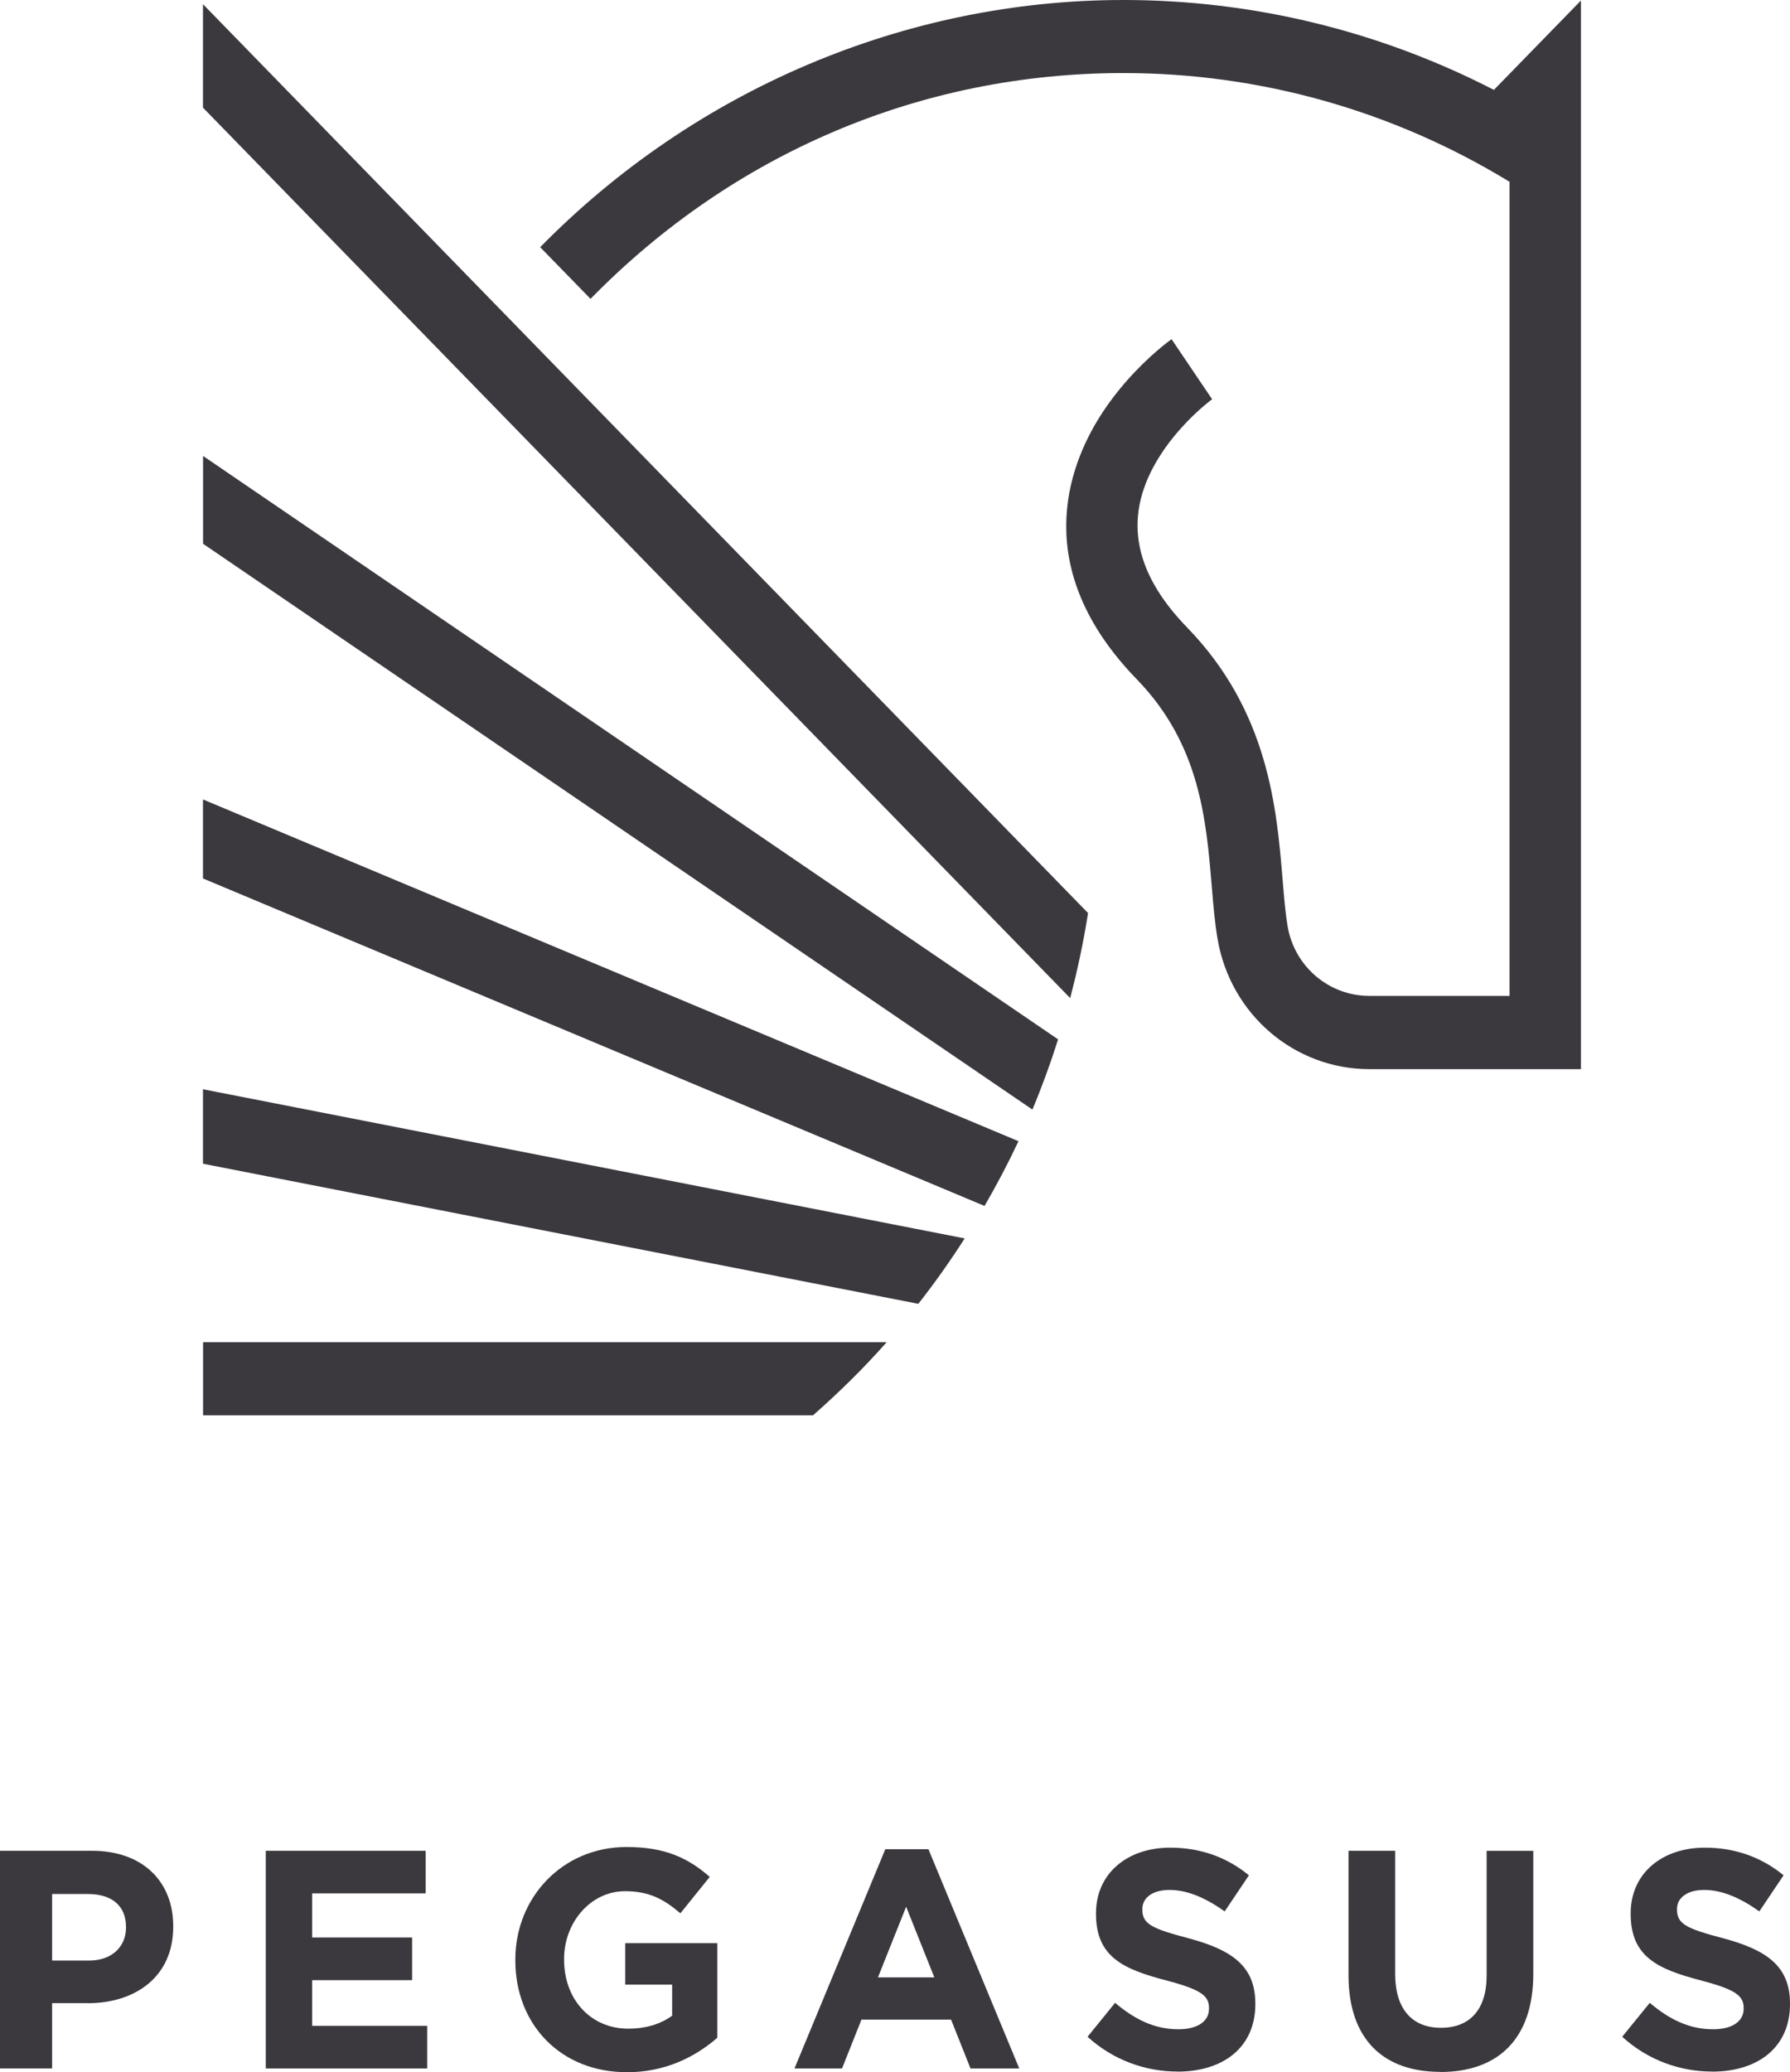 <svg width="89" height="103" viewBox="0 0 89 103" fill="none" xmlns="http://www.w3.org/2000/svg">
<g clip-path="url(#clip0_178_3061)">
<path d="M4.352 99.569H2.591V102.813H0V91.995H4.58C7.092 91.995 8.613 93.525 8.613 95.737V95.769C8.613 98.274 6.716 99.572 4.352 99.572M6.265 95.782C6.265 94.715 5.542 94.144 4.384 94.144H2.591V97.452H4.428C5.586 97.452 6.265 96.741 6.265 95.814V95.782Z" fill="#3B383E"/>
<path d="M13.215 91.995V102.816H21.241V100.696H15.519V98.426H20.49V96.306H15.519V94.112H21.165V91.995H13.215Z" fill="#3B383E"/>
<path d="M31.164 103C27.881 103 25.622 100.635 25.622 97.436V97.404C25.622 94.328 27.957 91.808 31.148 91.808C33.045 91.808 34.187 92.331 35.289 93.293L33.828 95.102C33.013 94.407 32.291 94.004 31.072 94.004C29.384 94.004 28.046 95.537 28.046 97.375V97.407C28.046 99.385 29.371 100.838 31.239 100.838C32.082 100.838 32.833 100.622 33.42 100.191V98.645H31.088V96.588H35.664V101.289C34.582 102.232 33.089 103.003 31.164 103.003" fill="#3B383E"/>
<path d="M45.054 94.776L46.455 98.287H43.653L45.054 94.776ZM44.019 91.916L39.502 102.816H41.866L42.832 100.388H47.289L48.254 102.816H50.678L46.162 91.916H44.025H44.019Z" fill="#3B383E"/>
<path d="M58.547 102.969C56.95 102.969 55.34 102.397 54.074 101.239L55.444 99.553C56.391 100.356 57.385 100.867 58.591 100.867C59.538 100.867 60.112 100.48 60.112 99.845V99.814C60.112 99.213 59.752 98.903 57.988 98.439C55.864 97.883 54.494 97.281 54.494 95.132V95.1C54.494 93.138 56.031 91.84 58.184 91.84C59.721 91.84 61.027 92.335 62.097 93.214L60.892 95.008C59.96 94.344 59.039 93.941 58.152 93.941C57.265 93.941 56.798 94.36 56.798 94.884V94.916C56.798 95.627 57.249 95.858 59.074 96.338C61.21 96.909 62.416 97.699 62.416 99.585V99.617C62.416 101.766 60.822 102.972 58.547 102.972" fill="#3B383E"/>
<path d="M71.613 102.984C68.781 102.984 67.049 101.362 67.049 98.178V91.995H69.369V98.118C69.369 99.88 70.227 100.794 71.644 100.794C73.061 100.794 73.917 99.912 73.917 98.198V91.998H76.236V98.106C76.236 101.384 74.444 102.991 71.613 102.991" fill="#3B383E"/>
<path d="M85.13 102.969C83.534 102.969 81.921 102.397 80.658 101.239L82.028 99.553C82.975 100.356 83.969 100.867 85.175 100.867C86.121 100.867 86.696 100.48 86.696 99.845V99.814C86.696 99.213 86.336 98.903 84.572 98.439C82.448 97.883 81.078 97.281 81.078 95.132V95.1C81.078 93.138 82.615 91.84 84.767 91.84C86.305 91.84 87.611 92.335 88.681 93.214L87.475 95.008C86.544 94.344 85.623 93.941 84.736 93.941C83.849 93.941 83.382 94.36 83.382 94.884V94.916C83.382 95.627 83.833 95.858 85.657 96.338C87.794 96.909 89 97.699 89 99.585V99.617C89 101.766 87.406 102.972 85.13 102.972" fill="#3B383E"/>
<path d="M74.274 4.466C68.583 1.536 62.29 0 55.854 0C45.013 0 34.532 4.466 26.859 12.287L29.362 14.855C36.447 7.615 45.799 3.631 55.854 3.631C62.646 3.631 69.262 5.498 75.056 9.037V49.502H68.088C66.077 49.502 64.367 48.048 64.022 46.048C63.912 45.398 63.843 44.588 63.773 43.731C63.48 40.201 63.079 35.367 59.033 31.199C56.274 28.358 55.829 25.568 57.666 22.667C57.95 22.213 58.294 21.766 58.679 21.331C59.506 20.398 60.264 19.848 60.267 19.845L58.25 16.858C58.142 16.938 57.155 17.652 56.059 18.887C55.548 19.464 55.091 20.07 54.699 20.686C53.096 23.219 51.199 28.285 56.527 33.77C59.661 36.999 59.973 40.741 60.248 44.042C60.327 44.982 60.399 45.87 60.541 46.686C61.185 50.429 64.363 53.143 68.094 53.143H78.604V0.029L74.28 4.466H74.274Z" fill="#3B383E"/>
<path d="M52.61 51.664L10.097 22.664V27.029L51.332 55.152C51.808 54.016 52.234 52.848 52.61 51.66" fill="#3B383E"/>
<path d="M44.082 66.716H10.097V70.35H40.424C41.715 69.214 42.943 68.008 44.085 66.716" fill="#3B383E"/>
<path d="M54.096 45.382L10.093 0.21V5.352L53.209 49.61C53.575 48.226 53.872 46.817 54.099 45.382" fill="#3B383E"/>
<path d="M47.967 61.557L10.093 54.143V57.844L45.66 64.808C46.477 63.764 47.247 62.681 47.964 61.557" fill="#3B383E"/>
<path d="M50.64 56.724L10.093 39.738V43.665L48.952 59.942C49.558 58.898 50.123 57.825 50.64 56.724Z" fill="#3B383E"/>
</g>
<defs>
<clipPath id="clip0_178_3061">
<rect width="89" height="103" fill="white"/>
</clipPath>
</defs>
</svg>
